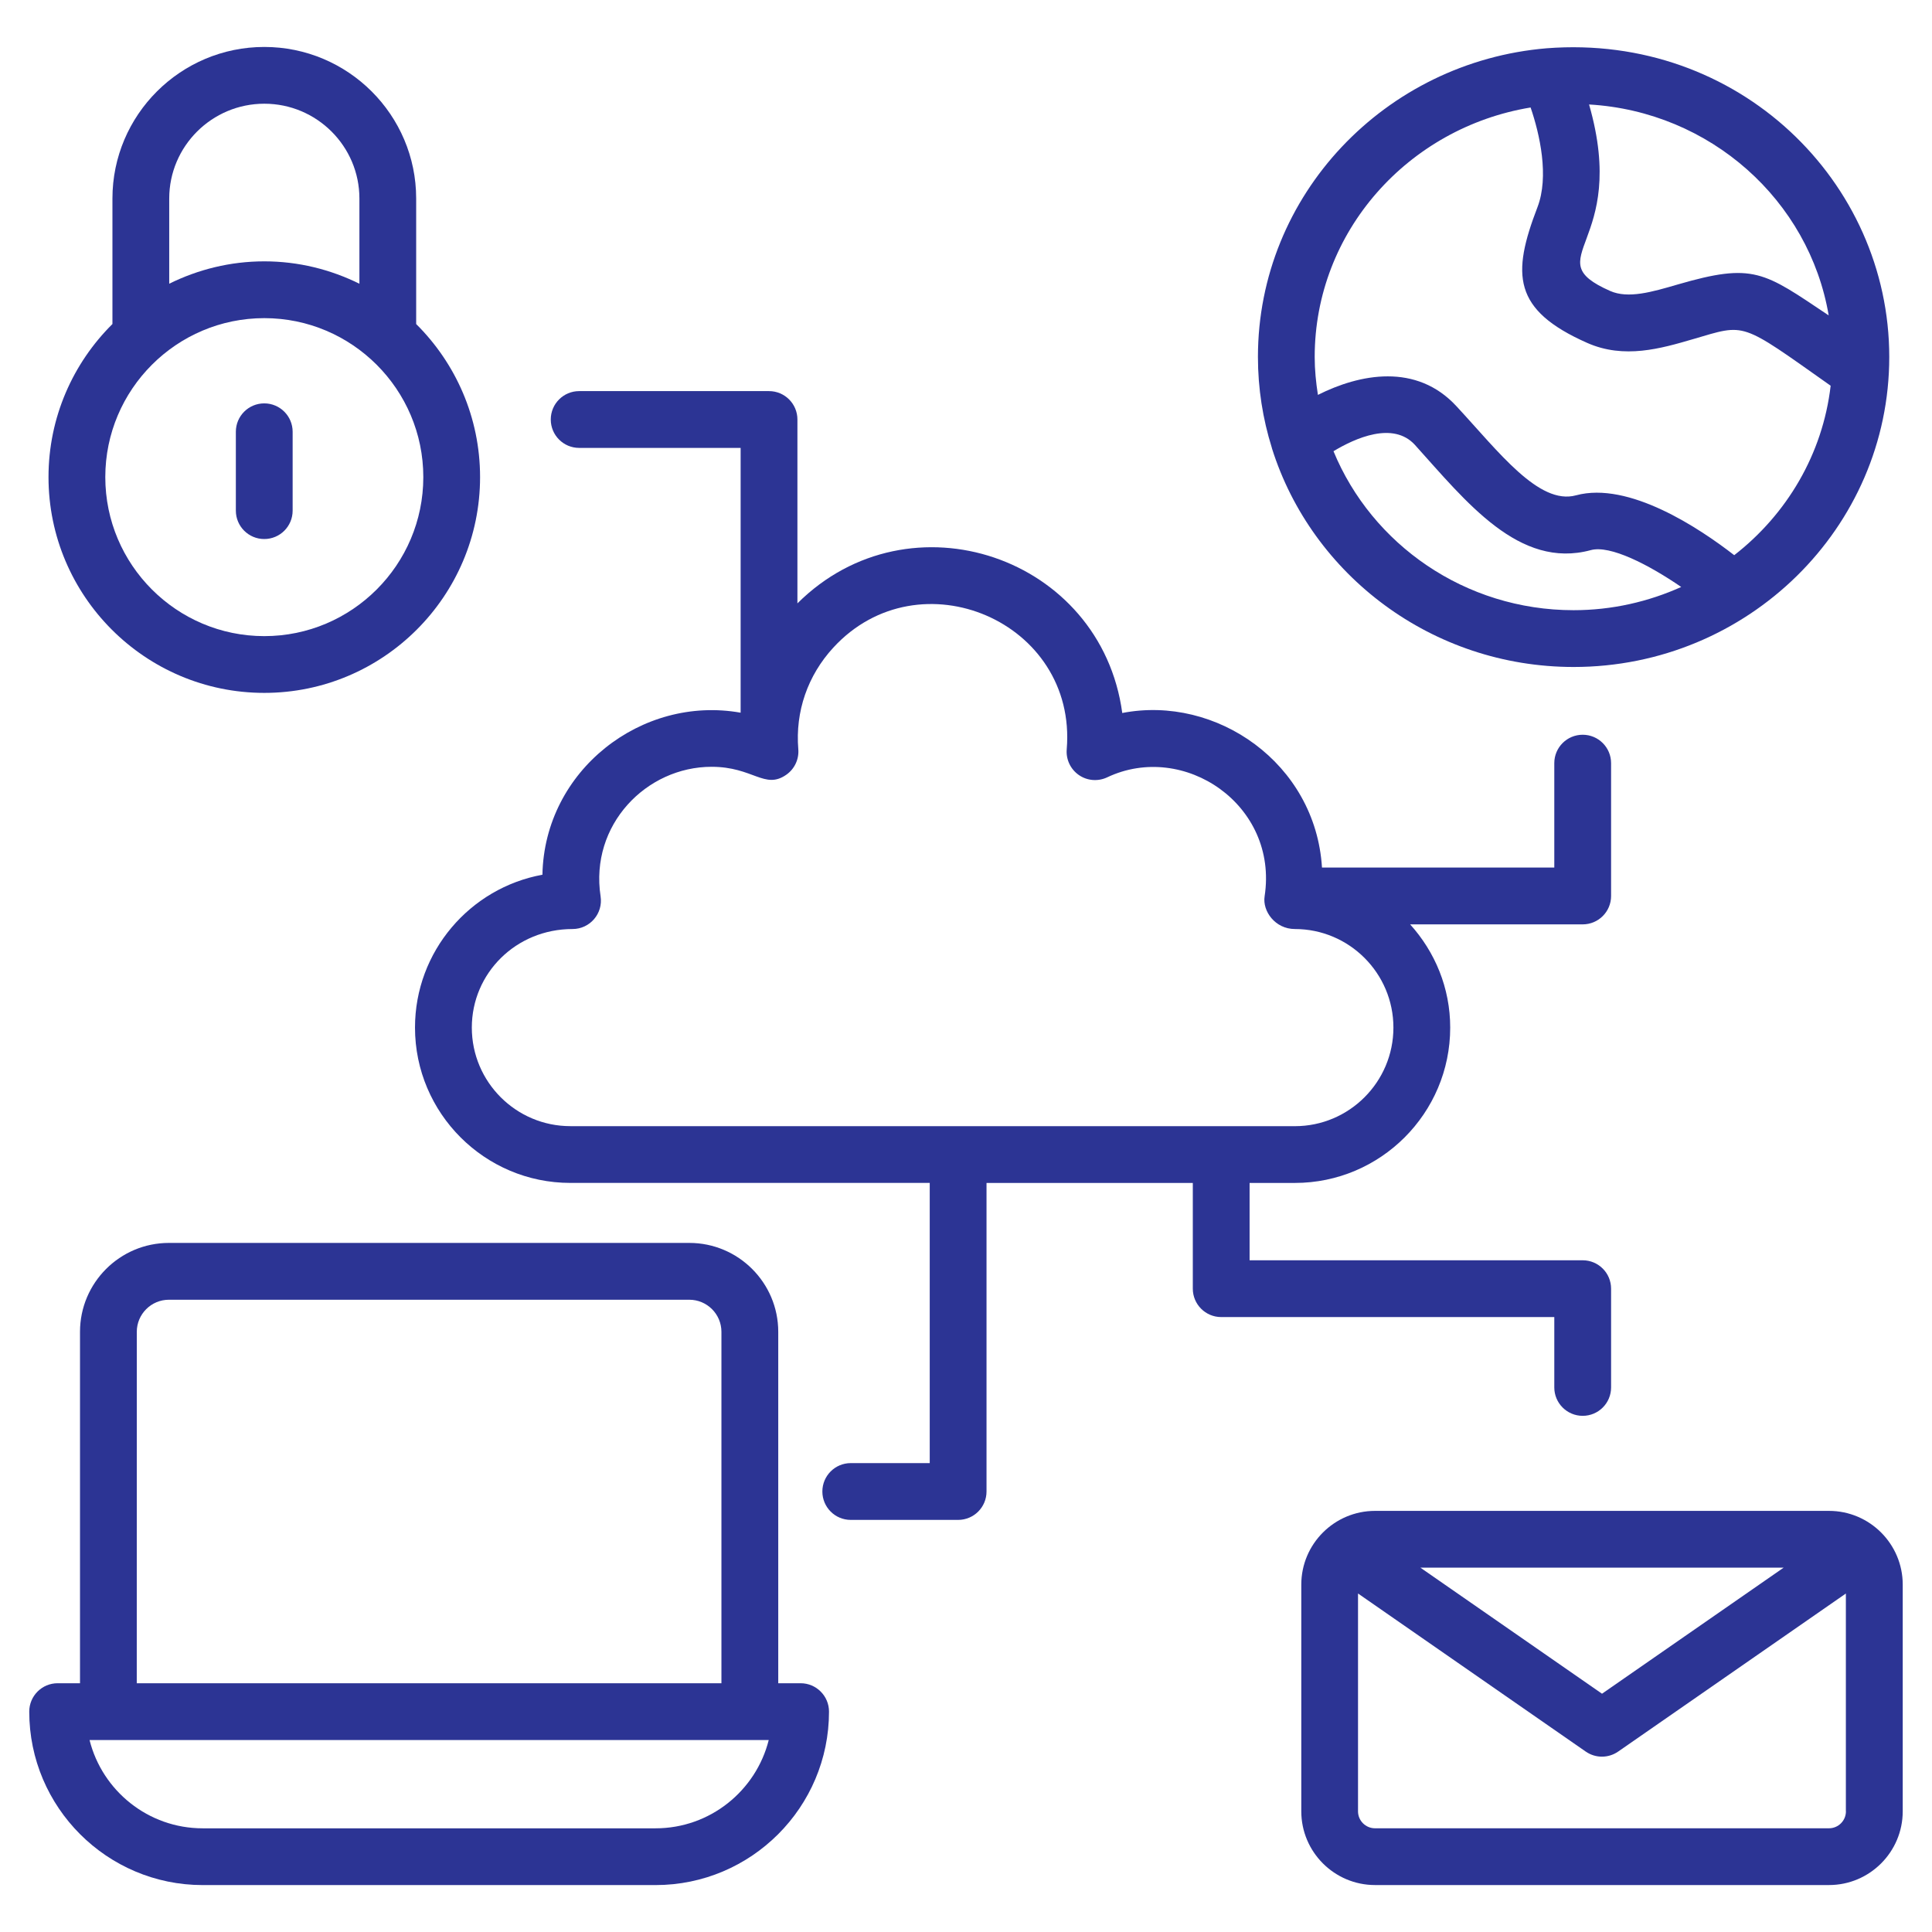 <svg xmlns="http://www.w3.org/2000/svg" xmlns:xlink="http://www.w3.org/1999/xlink" xmlns:svgjs="http://svgjs.dev/svgjs" id="Layer_1" height="300" viewBox="0 0 66 66" width="300"><g width="100%" height="100%" transform="matrix(1,0,0,1,0,0)"><g><path d="m6.925 64.397h15.47c3.267 0 5.925-2.658 5.925-5.925 0-.535-.434-.97-.97-.97h-.764v-12.005c0-1.675-1.363-3.037-3.037-3.037h-17.779c-1.674 0-3.037 1.362-3.037 3.037v12.005h-.764c-.536 0-.97.434-.97.97 0 3.267 2.658 5.925 5.925 5.925zm-2.252-18.899c0-.605.492-1.097 1.097-1.097h17.778c.605 0 1.097.492 1.097 1.097v12.005h-19.973zm-.97 13.944h21.913.645c-.435 1.731-2.003 3.016-3.866 3.016h-15.47c-1.864 0-3.432-1.285-3.866-3.016z" fill="#2c3494" fill-opacity="1" data-original-color="#000000ff" stroke="none" stroke-opacity="1"></path><path d="m9.029 23.67c4.064 0 7.371-3.307 7.371-7.371 0-2.043-.836-3.893-2.183-5.229v-4.288c0-2.855-2.327-5.178-5.188-5.178s-5.188 2.323-5.188 5.178v4.287c-1.347 1.336-2.184 3.187-2.184 5.23-0 4.064 3.307 7.371 7.371 7.371zm-3.248-16.888c0-1.786 1.457-3.239 3.249-3.239 1.791 0 3.248 1.453 3.248 3.239v2.911c-.982-.485-2.082-.765-3.249-.765-1.167 0-2.267.28-3.248.764zm3.248 4.086c2.995 0 5.432 2.437 5.432 5.431 0 2.995-2.437 5.432-5.432 5.432s-5.432-2.437-5.432-5.432c-0-2.995 2.437-5.431 5.432-5.431z" fill="#2c3494" fill-opacity="1" data-original-color="#000000ff" stroke="none" stroke-opacity="1"></path><path d="m9.027 18.414c.536 0 .97-.434.97-.97v-2.694c0-.535-.434-.97-.97-.97s-.97.434-.97.97v2.694c0 .535.434.97.97.97z" fill="#2c3494" fill-opacity="1" data-original-color="#000000ff" stroke="none" stroke-opacity="1"></path><path d="m55.037 30.607v-4.537c0-.535-.434-.97-.97-.97s-.97.434-.97.97v3.567h-7.936c-.22-3.565-3.611-5.904-6.823-5.28-.721-5.345-7.259-7.568-11.097-3.745v-6.281c0-.535-.434-.97-.97-.97h-6.486c-.536 0-.97.434-.97.97s.434.97.97.97h5.516v9.046c-3.378-.603-6.702 1.97-6.771 5.535-2.473.451-4.353 2.621-4.353 5.221 0 2.926 2.381 5.307 5.307 5.307h12.277v9.572h-2.698c-.536 0-.97.434-.97.97s.434.97.97.97h3.668c.536 0 .97-.434.97-.97v-10.541h7.047v3.612c0 .535.434.97.97.97h11.379v2.404c0 .535.434.97.97.97s.97-.434.97-.97v-3.374c0-.535-.434-.97-.97-.97h-11.379v-2.642h1.546c2.926 0 5.307-2.381 5.307-5.307 0-1.357-.521-2.587-1.369-3.526h5.895c.536 0 .97-.434.97-.97zm-10.803 7.864h-24.749c-1.857 0-3.367-1.51-3.367-3.367s1.51-3.367 3.441-3.367c.593 0 1.048-.528.958-1.117-.374-2.443 1.566-4.425 3.791-4.425 1.425 0 1.812.787 2.552.272.283-.197.44-.531.411-.875-.106-1.282.318-2.514 1.197-3.469 2.932-3.188 8.337-.895 7.973 3.475-.029.346.129.68.414.878s.655.227.968.079c2.618-1.242 5.859.938 5.378 4.065-.079.507.363 1.117 1.033 1.117 1.857 0 3.367 1.51 3.367 3.367 0 1.857-1.51 3.368-3.367 3.368z" fill="#2c3494" fill-opacity="1" data-original-color="#000000ff" stroke="none" stroke-opacity="1"></path><path d="m64.54 12.194c0-5.992-5.152-11.053-11.702-10.545-5.517.461-9.865 5.01-9.865 10.545 0 1.078.167 2.119.474 3.1.003.01.005.019.007.029 1.362 4.317 5.465 7.462 10.303 7.462 5.946 0 10.783-4.751 10.783-10.59zm-10.254-8.625c4.142.241 7.518 3.277 8.185 7.206-2.224-1.488-2.555-1.814-5.171-1.053-.864.252-1.678.49-2.294.218-2.566-1.136.665-1.552-.721-6.371zm-.529 17.276c-3.713 0-6.893-2.252-8.203-5.431.741-.447 2.035-1.028 2.779-.219 1.762 1.954 3.563 4.26 6.011 3.598.661-.18 1.972.493 3.089 1.259-1.121.504-2.364.793-3.677.793zm5.487-1.879c-1.18-.915-3.599-2.534-5.405-2.045-1.268.346-2.643-1.49-4.078-3.037-1.374-1.497-3.314-1.11-4.739-.394-.066-.424-.11-.855-.11-1.296 0-4.28 3.197-7.834 7.376-8.522.313.913.638 2.357.234 3.407-.882 2.295-.846 3.508 1.699 4.635 1.263.559 2.517.193 3.622-.13 1.819-.531 1.573-.612 4.695 1.593-.272 2.34-1.501 4.396-3.295 5.79z" fill="#2c3494" fill-opacity="1" data-original-color="#000000ff" stroke="none" stroke-opacity="1"></path><path d="m62.481 51.614h-15.507c-1.389 0-2.52 1.13-2.52 2.519v7.744c0 1.389 1.131 2.519 2.52 2.519h15.507c1.389 0 2.519-1.13 2.519-2.519v-7.744c0-1.389-1.13-2.519-2.519-2.519zm-1.548 1.939-6.206 4.307-6.205-4.307zm2.127 8.324c0 .32-.26.58-.58.58h-15.507c-.32 0-.581-.26-.581-.58v-7.441l7.78 5.401c.167.116.36.173.553.173s.386-.058.553-.173l7.78-5.4v7.44z" fill="#2c3494" fill-opacity="1" data-original-color="#000000ff" stroke="none" stroke-opacity="1"></path></g></g></svg>
